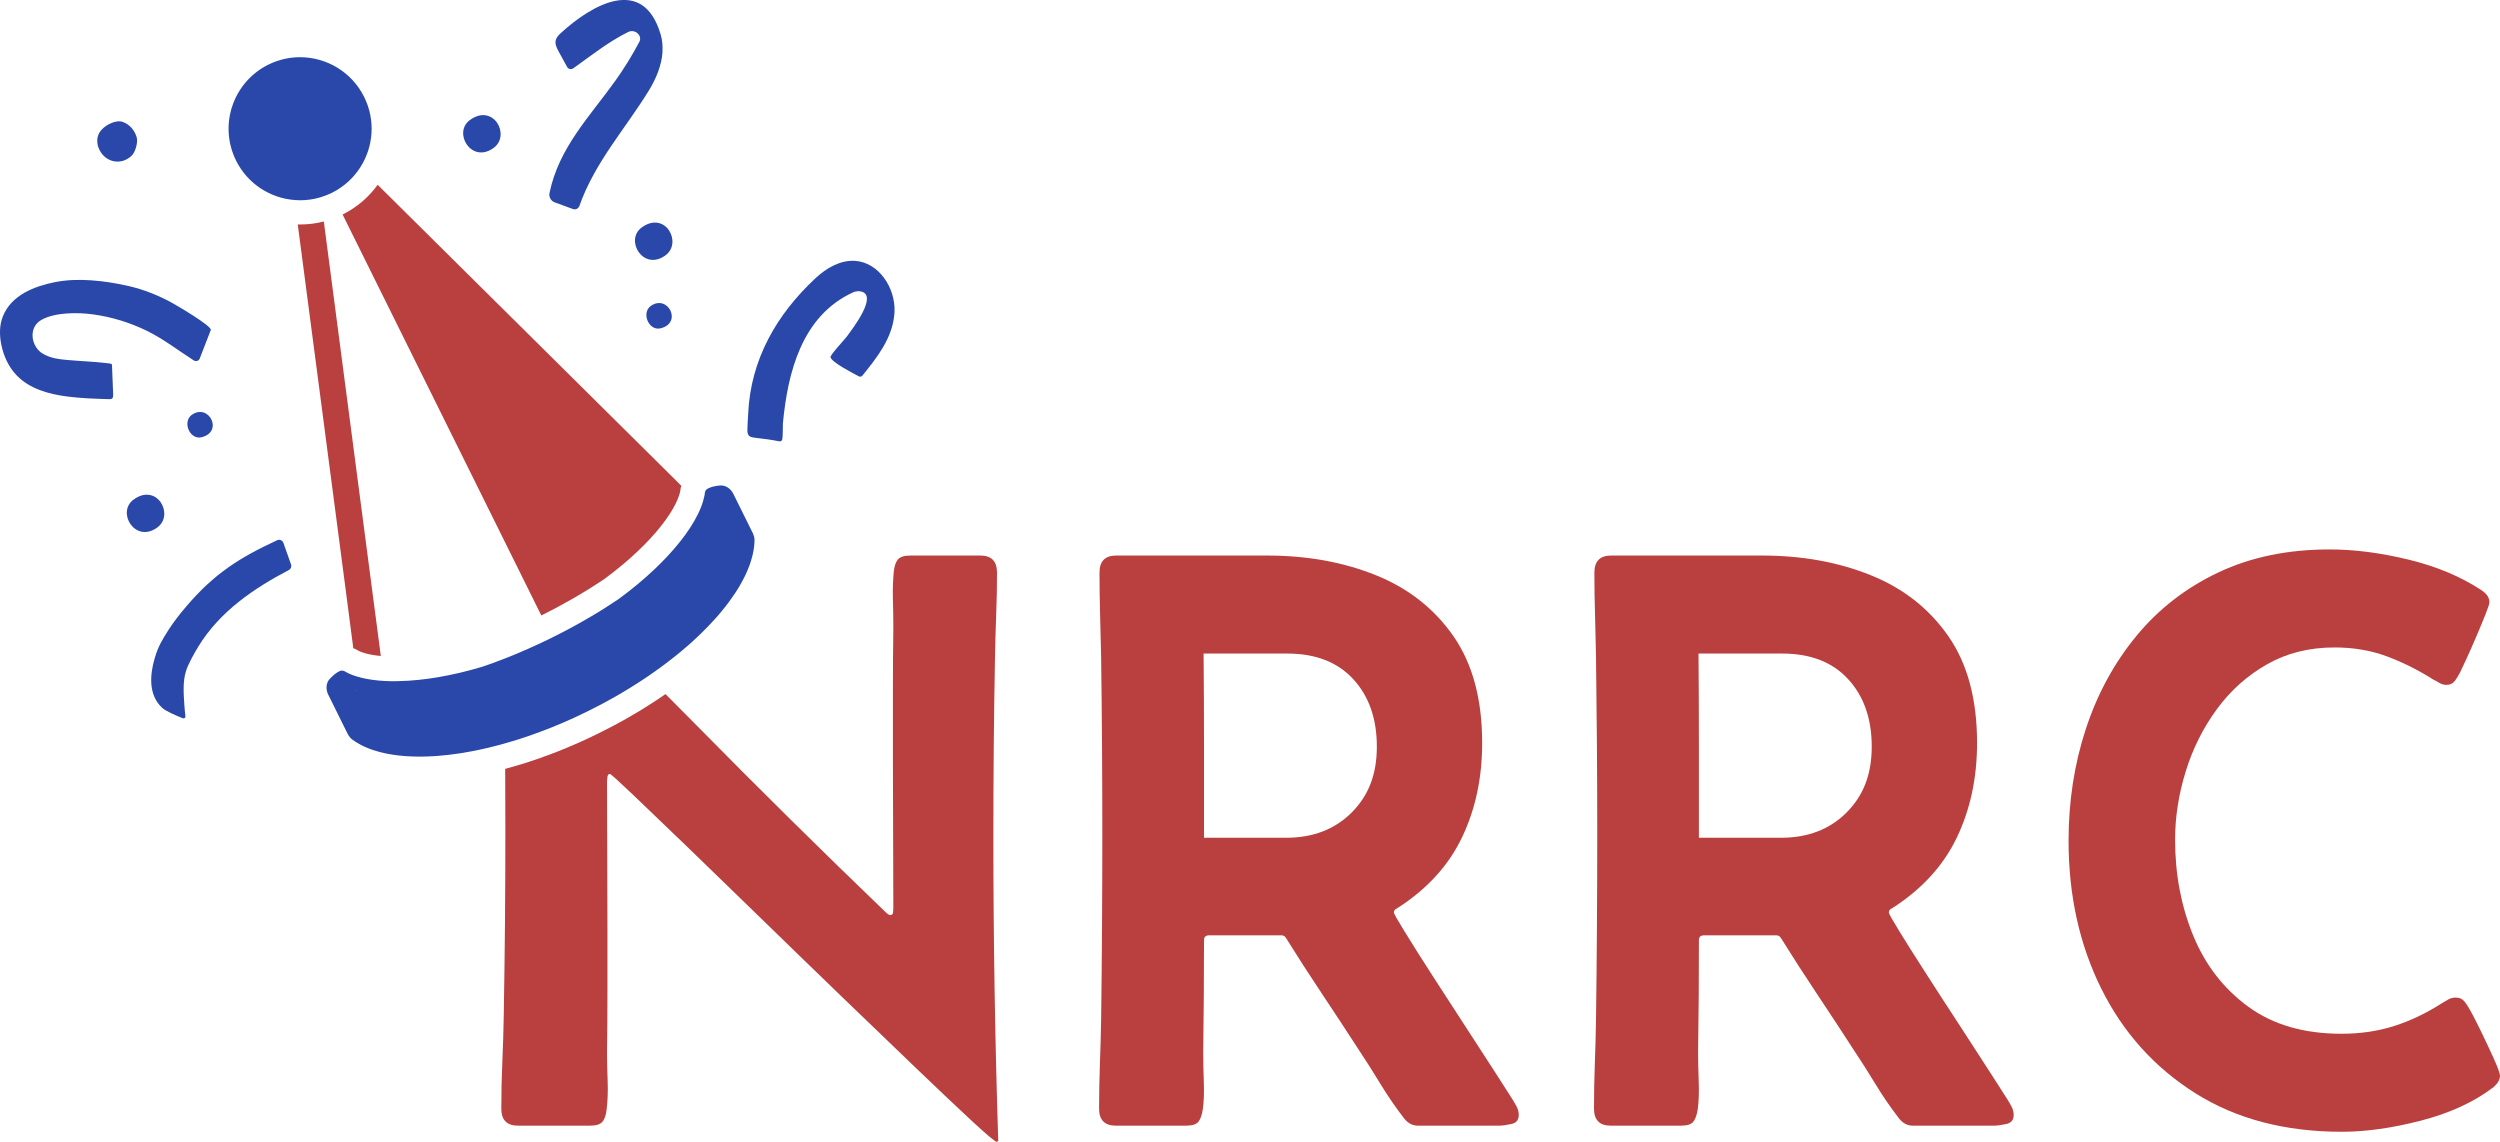<svg viewBox="0 0 708.05 323.42" xmlns="http://www.w3.org/2000/svg" data-sanitized-data-name="Layer 2" data-name="Layer 2" id="Layer_2">
  <defs>
    <style>
      .cls-1 {
        fill: #2948aa;
      }

      .cls-1, .cls-2 {
        stroke-width: 0px;
      }

      .cls-2 {
        fill: #ba3f3f;
      }
    </style>
  </defs>
  <g data-sanitized-data-name="Layer 1" data-name="Layer 1" id="Layer_1-2">
    <g>
      <g>
        <path d="m281.34,236.92c0-8.44.04-16.91.11-25.39.08-8.48.19-16.91.35-25.28.07-4.07.19-8.1.34-12.1.16-3.99.23-7.98.23-11.97,0-3.23-1.57-4.84-4.72-4.84h-19.81c-1.76,0-2.95.38-3.57,1.15-.61.77-1,1.96-1.15,3.57-.23,2.54-.31,5.15-.23,7.83.08,2.69.12,5.3.12,7.84-.08,6.06-.12,12.15-.12,18.25v18.37c0,7.14.02,14.26.06,21.36.04,7.11.06,14.23.06,21.37,0,.23-.02.63-.06,1.21s-.29.86-.75.86c-.31,0-.62-.13-.92-.4-.31-.27-.54-.48-.69-.63-17.97-17.28-35.71-34.8-53.21-52.58-2.96-3-5.92-5.99-8.9-8.96-.37.26-.74.52-1.13.78-1.46,1-3.04,2.02-4.68,3.04-.35.22-.71.45-1.07.67l-.18.11c-.83.5-1.73,1.03-2.83,1.67-.65.38-1.32.76-1.99,1.14l-.05.02-.03.02c-.54.3-1.1.61-1.65.91l-.18.09-.85.46h-.02s-.03.03-.03.03c-1.31.69-2.65,1.38-4,2.05-1.34.67-2.7,1.32-4.09,1.96l-.74.33-.33.15c-.58.26-1.17.52-1.75.78h-.02s-.03.02-.03.02c-.71.31-1.42.61-2.12.9-1.13.47-2.12.88-3.04,1.24h-.04s-.01.02-.01.02c-.45.17-.89.34-1.32.5-1.12.43-2.24.84-3.3,1.21-.37.14-.74.26-1.11.39-.27.09-.54.18-.81.27l-.05.02c-.44.15-.87.29-1.31.43-.23.08-.46.15-.72.24l-1.05.33c-1.37.42-2.75.82-4.09,1.18-.26.08-.52.15-.78.21.03,5.82.05,11.63.05,17.45,0,8.75-.04,17.5-.11,26.26-.08,8.75-.2,17.5-.35,26.26-.08,4.37-.21,8.75-.4,13.12-.2,4.38-.29,8.76-.29,13.14,0,3.22,1.57,4.83,4.72,4.83h20.39c1.76,0,2.95-.38,3.57-1.15.61-.77.99-1.92,1.15-3.45.3-2.46.4-5.15.29-8.07-.12-2.91-.18-5.6-.18-8.06.08-5.91.12-11.76.12-17.56v-17.45c0-6.99-.02-13.96-.06-20.91-.04-6.94-.06-13.91-.06-20.9,0-.23.04-.63.12-1.21.07-.57.3-.86.69-.86.23,0,2.32,1.88,6.28,5.64,3.95,3.76,9.13,8.74,15.55,14.92,6.41,6.18,13.41,12.97,21.01,20.38,7.61,7.41,15.24,14.82,22.92,22.23,7.68,7.41,14.75,14.21,21.2,20.39s11.72,11.17,15.83,14.97c4.11,3.8,6.39,5.7,6.85,5.7l.35-.35c-.92-28.71-1.38-57.43-1.38-86.15Z" class="cls-2"></path>
        <path d="m429.57,313.46c-.39-.73-.77-1.4-1.16-2.02-.69-1.07-2.26-3.53-4.72-7.37-2.46-3.84-5.32-8.25-8.58-13.24-3.26-4.99-6.45-9.91-9.56-14.75-3.11-4.83-5.68-8.9-7.71-12.21-2.04-3.3-3.06-5.1-3.06-5.41,0-.53.27-.92.81-1.15,8.45-5.37,14.59-12.05,18.43-20.04,3.84-7.99,5.76-16.93,5.76-26.84,0-12.36-2.71-22.43-8.12-30.23-5.42-7.79-12.73-13.55-21.94-17.27-9.22-3.73-19.51-5.59-30.87-5.59h-42.73c-3.15,0-4.72,1.61-4.72,4.84,0,3.99.06,7.96.17,11.92.12,3.95.21,7.93.29,11.92.23,16.81.34,33.55.34,50.21,0,17.59-.11,35.13-.34,52.64-.08,4.22-.19,8.42-.35,12.61-.15,4.19-.23,8.35-.23,12.5,0,3.22,1.58,4.83,4.73,4.83h19.92c1.77,0,2.94-.38,3.51-1.15.58-.77.98-1.92,1.21-3.45.31-2.08.41-4.71.29-7.89-.11-3.19-.17-5.9-.17-8.12.07-5.3.13-10.62.17-15.95.04-5.34.06-10.66.06-15.96,0-.92.46-1.38,1.38-1.38h20.62c.53,0,.96.27,1.26.81,3.3,5.3,6.68,10.54,10.14,15.72,3.45,5.18,6.87,10.38,10.25,15.61,2.15,3.22,4.26,6.54,6.33,9.96,2.08,3.41,4.3,6.66,6.68,9.73,1.08,1.38,2.38,2.07,3.92,2.07h22.92c.92,0,2.09-.15,3.51-.46,1.42-.3,2.13-1.15,2.13-2.53,0-.85-.19-1.63-.57-2.36Zm-46.76-83.33c-4.77,4.76-10.95,7.14-18.55,7.14h-23.26v-26.09c0-8.71-.04-17.41-.12-26.08h23.73c7.98,0,14.2,2.41,18.66,7.25,4.45,4.84,6.68,11.21,6.68,19.12s-2.38,13.9-7.14,18.66Z" class="cls-2"></path>
        <path d="m569.73,313.46c-.38-.73-.77-1.4-1.15-2.02-.69-1.07-2.27-3.53-4.72-7.37-2.46-3.84-5.32-8.25-8.58-13.24-3.27-4.99-6.45-9.91-9.56-14.75-3.11-4.83-5.68-8.9-7.72-12.21-2.03-3.3-3.05-5.1-3.05-5.41,0-.53.27-.92.81-1.15,8.44-5.37,14.58-12.05,18.42-20.04,3.84-7.99,5.76-16.93,5.76-26.84,0-12.36-2.7-22.43-8.12-30.23-5.41-7.79-12.72-13.55-21.94-17.27-9.21-3.73-19.5-5.59-30.86-5.59h-42.73c-3.15,0-4.73,1.61-4.73,4.84,0,3.99.06,7.96.18,11.92.11,3.95.21,7.93.28,11.92.23,16.81.35,33.55.35,50.21,0,17.59-.12,35.13-.35,52.64-.07,4.22-.19,8.42-.34,12.61-.16,4.19-.23,8.35-.23,12.5,0,3.22,1.57,4.83,4.72,4.83h19.93c1.76,0,2.93-.38,3.51-1.15.57-.77.98-1.92,1.21-3.45.3-2.08.4-4.71.29-7.89-.12-3.19-.18-5.9-.18-8.12.08-5.3.14-10.62.18-15.95.03-5.34.05-10.66.05-15.96,0-.92.46-1.38,1.39-1.38h20.61c.54,0,.96.27,1.27.81,3.3,5.3,6.68,10.54,10.13,15.72,3.46,5.18,6.87,10.38,10.25,15.61,2.15,3.22,4.27,6.54,6.34,9.96,2.07,3.41,4.3,6.66,6.68,9.73,1.07,1.38,2.38,2.07,3.91,2.07h22.92c.93,0,2.1-.15,3.52-.46,1.42-.3,2.13-1.15,2.13-2.53,0-.85-.2-1.63-.58-2.36Zm-46.76-83.33c-4.76,4.76-10.94,7.14-18.54,7.14h-23.27v-26.09c0-8.71-.04-17.41-.11-26.08h23.72c7.99,0,14.21,2.41,18.66,7.25,4.45,4.84,6.68,11.21,6.68,19.12s-2.38,13.9-7.14,18.66Z" class="cls-2"></path>
        <path d="m706.21,299.64c-1.23-2.73-2.53-5.49-3.91-8.3-1.39-2.8-2.31-4.58-2.77-5.35-.46-.85-.98-1.63-1.55-2.36-.58-.73-1.41-1.1-2.48-1.1-.77,0-1.46.18-2.07.52-.62.35-1.23.71-1.85,1.09-4.45,2.85-8.96,5-13.53,6.45-4.57,1.46-9.54,2.19-14.91,2.19-10.6,0-19.39-2.55-26.38-7.66-6.99-5.1-12.19-11.82-15.6-20.15-3.42-8.33-5.13-17.37-5.13-27.12,0-6.45,1-12.9,3-19.35,1.99-6.45,4.93-12.33,8.81-17.62,3.87-5.3,8.61-9.54,14.22-12.73,5.6-3.19,11.98-4.78,19.12-4.78,5.3,0,10.19.82,14.68,2.47,4.5,1.66,8.93,3.86,13.31,6.63.61.31,1.21.63,1.78.98.58.34,1.21.52,1.9.52,1.08,0,1.9-.41,2.48-1.21.57-.81,1.05-1.6,1.44-2.37.3-.61.9-1.88,1.78-3.8.88-1.92,1.83-4.05,2.82-6.39,1-2.34,1.87-4.43,2.6-6.28.72-1.84,1.09-2.95,1.09-3.34,0-1.3-.77-2.45-2.3-3.45-5.84-3.84-12.71-6.72-20.62-8.64-7.91-1.92-15.36-2.88-22.34-2.88-11.83,0-22.33,2.17-31.5,6.51-9.18,4.34-16.92,10.33-23.21,17.97-6.3,7.64-11.08,16.43-14.34,26.37-3.26,9.95-4.89,20.48-4.89,31.62,0,15.51,3.09,29.48,9.27,41.92s15.05,22.31,26.6,29.6c11.56,7.29,25.4,10.94,41.52,10.94,6.83,0,14.32-1.06,22.46-3.17,8.14-2.11,14.93-5.24,20.39-9.38,1.3-1.08,1.95-2.19,1.95-3.34,0-.62-.61-2.29-1.84-5.01Z" class="cls-2"></path>
      </g>
      <g>
        <path d="m34.29,34.4c.16.03.31.07.46.12,2.01.73,3.4,2.4,3.98,4.42.37,1.29-.35,4.06-1.35,5.06-2.92,2.92-7.4,2.12-9.23-1.58-.78-1.57-.87-3.45.07-4.97,1.03-1.67,3.99-3.41,6.08-3.04Z" class="cls-1"></path>
        <path d="m187.64,14.72c-.25,3.8-1.83,7.6-3.86,10.9-6.78,11.02-15.33,20.36-19.68,32.7-.27.76-1.09,1.16-1.84.88-2.3-.84-3.05-1.11-5.14-1.88-1.08-.39-1.72-1.52-1.49-2.64,2.64-12.85,11.34-21.6,18.67-31.84,2.51-3.51,4.76-7.2,6.79-11.01.32-.6.28-1.32-.09-1.89l-.02-.03c-.66-1.01-1.98-1.39-3.07-.85-5.56,2.75-10.5,6.69-15.56,10.3-.58.41-1.39.22-1.73-.4l-2.37-4.32c-.55-1.01-1.13-2.14-.85-3.26.21-.84.86-1.49,1.5-2.07,8.66-7.91,23.15-16.41,28.18.33.5,1.66.65,3.37.54,5.07Z" class="cls-1"></path>
        <path d="m80.27,153.75c.94,2.68,1.16,3.31,2.16,6.13.21.6-.05,1.27-.62,1.56-10.02,5.25-19.56,11.78-25.59,21.6-1.14,1.85-2.91,4.98-3.54,7.02-.97,3.13-.66,6.5-.46,9.7.07,1.06.18,2.08.3,3.11.05.4-.35.71-.73.56-1.93-.77-4.83-1.99-5.9-2.99-3.88-3.65-3.47-9.29-2.06-14.06.97-3.29,2-4.98,3.82-7.86,1.5-2.36,3.27-4.6,5.08-6.73,7.86-9.24,15.01-13.81,25.78-18.79.69-.32,1.5.03,1.75.74Z" class="cls-1"></path>
        <path d="m181.74,64.43c6.65-4.87,11.66,4.3,6.72,7.9-6.28,4.57-11.6-4.33-6.72-7.9Z" class="cls-1"></path>
        <path d="m37.82,141.5c6.65-4.87,11.66,4.3,6.72,7.9-6.28,4.57-11.6-4.33-6.72-7.9Z" class="cls-1"></path>
        <path d="m133.08,34c6.65-4.87,11.66,4.3,6.72,7.9-6.28,4.57-11.6-4.33-6.72-7.9Z" class="cls-1"></path>
        <path d="m184.33,86.64c4.78-3.38,9.07,4.75,2.79,6.34-3.38.85-5.56-4.38-2.79-6.34Z" class="cls-1"></path>
        <path d="m54.33,117.49c4.78-3.38,9.07,4.75,2.79,6.34-3.38.85-5.56-4.38-2.79-6.34Z" class="cls-1"></path>
        <path d="m59.69,93.49c-1.63,4.2-1.79,4.62-3.12,8.05-.26.67-1.06.93-1.67.55-4.39-2.8-8.5-6.03-13.19-8.34-4.82-2.37-10.02-3.98-15.35-4.71-4.29-.59-10.79-.63-14.67,1.58-3.88,2.2-2.85,7.88.71,9.71,2.25,1.16,3.98,1.37,6.43,1.6,3.95.37,7.07.43,11.02.88.55.06,1.85.12,1.86.45.11,2.82.23,5.63.34,8.45.02.43,0,.92-.34,1.18-.24.17-.55.17-.85.16-3.92-.12-7.85-.24-11.74-.74-5.22-.66-10.63-2.14-14.31-5.9-2.33-2.38-3.78-5.53-4.44-8.8-.54-2.65-.57-5.47.43-7.98,2.42-6.12,9.01-8.56,14.74-9.72,6.55-1.32,14.26-.41,20.8,1.08,4.3.98,8.42,2.62,12.29,4.73,1.17.64,11.5,6.65,11.07,7.76Z" class="cls-1"></path>
        <path d="m253.28,89.16c-.62,6.73-4.97,12.2-9.03,17.22-.24.3-.66.39-1,.21-2.15-1.14-7.57-3.93-8.03-5.39-.2-.62,4.09-5.13,4.73-6.03,1.29-1.82,8.94-11.55,3.86-12.63-.75-.16-1.54-.04-2.24.28-14.49,6.63-18.51,22.75-19.84,37.17-.06.64.04,3.19-.17,4.44-.07.39-.45.65-.83.57-10.22-2.07-9.23.9-8.83-7.86.7-15.36,8.07-28.11,19.11-38.39,3.05-2.84,6.99-5.13,11.15-4.87,6.69.42,11.43,7.6,11.19,14.3-.01.33-.03.66-.06.98Z" class="cls-1"></path>
        <g>
          <path d="m101.66,184.38c-.35-.21-.9-.52-1.6-.81l-2.16-16.55-13.57-103.45c.22.01.45.01.68.01,2.28,0,4.53-.29,6.7-.85l13.77,105,1.89,14.35.1.77.38,2.94c-.95-.09-1.84-.21-2.69-.37-.99-.18-1.85-.41-2.62-.68-.3-.1-.57-.21-.83-.33l-.05-.03Z" class="cls-2"></path>
          <path d="m192.94,137.56c-.18.67-.25,1.23-.29,1.58v.04c-.06.27-.14.55-.23.85-.23.76-.55,1.56-.98,2.45-.96,1.98-2.31,4.06-4.1,6.35-1.92,2.45-4.15,4.85-6.8,7.36-2.75,2.61-5.83,5.17-9.15,7.62l-.36.27c-3.08,2.06-6.32,4.06-9.69,5.96-2.6,1.48-5.28,2.91-8.03,4.27l-10.57-21.33-45.71-92.23c4.08-2.02,7.43-4.95,9.93-8.41l74.12,73.46,11.86,11.76Z" class="cls-2"></path>
          <path d="m213.41,151.47c-.02-.06-.05-.13-.08-.2-.01-.04-.03-.07-.05-.11-.02-.05-.04-.09-.06-.13-.01-.03-.02-.06-.03-.08l-.67-1.34-3.88-7.84-.95-1.91c-.71-1.44-2.08-2.37-3.48-2.37-.07,0-.15,0-.22,0-.6.05-1.2.14-1.74.26-.12.03-.25.06-.37.09-.11.03-.23.06-.34.1-.09.03-.18.05-.26.09-.42.14-.87.33-1.21.63-.49.44-.44,1.17-.56,1.77-.11.54-.25,1.08-.41,1.62-.12.4-.26.8-.41,1.2-.28.77-.61,1.52-.97,2.26-1.32,2.71-3.02,5.24-4.89,7.62-2.27,2.89-4.81,5.59-7.49,8.13-3.09,2.92-6.38,5.63-9.81,8.16-.16.12-.33.24-.49.36-2.66,1.79-5.48,3.57-8.45,5.29-3.23,1.89-6.64,3.73-10.18,5.48-4.64,2.3-9.23,4.32-13.7,6.06-2.08.81-4.14,1.56-6.16,2.24-4.1,1.23-8.27,2.23-12.48,2.95-3.67.62-7.37,1.03-11.08,1.11-.45.02-.91.02-1.36.02-.26,0-.53,0-.79,0h-.01c-2.34-.03-4.68-.22-6.96-.65-.93-.17-1.85-.39-2.75-.67h-.01c-.3-.09-.6-.18-.9-.29-.53-.19-1.06-.4-1.57-.64-.54-.25-1.13-.74-1.74-.76-.02,0-.03,0-.04,0-.42,0-.81.21-1.17.42-.1.06-.2.12-.3.19-.07.04-.15.09-.22.15-.09.06-.19.13-.29.21-.1.08-.19.16-.29.24-.43.36-.87.79-1.28,1.24-.96,1.09-1.1,2.84-.35,4.36l.95,1.91,3.88,7.84.67,1.35s.15.26.28.48c.25.42.57.78.93,1.07.1.08.2.15.31.22.01.02.03.03.06.04.15.11.3.21.46.32.05.05.11.09.18.12.17.1.34.21.5.31.38.23.78.45,1.18.66.26.13.51.26.78.38.2.09.39.17.59.26.5.22,1.02.43,1.57.61.19.06.38.14.57.19.99.33,2.03.61,3.12.84.26.06.53.12.79.16.01.01.03.01.04.01.48.1.96.18,1.46.25,2.1.33,4.37.5,6.76.53.26,0,.51,0,.77,0,.29,0,.57,0,.86,0,.46,0,.92,0,1.39-.03.68-.02,1.36-.06,2.06-.1.02-.01.03-.01.05-.01h.02c.36-.02.72-.05,1.09-.08,1.89-.15,3.83-.38,5.83-.68.32-.05.64-.1.96-.15.78-.13,1.57-.27,2.36-.42.4-.07.8-.15,1.19-.23.4-.08.8-.16,1.2-.25.41-.09.81-.17,1.22-.27.36-.07.71-.16,1.08-.24.9-.21,1.82-.44,2.74-.69.37-.1.75-.19,1.12-.3.35-.1.7-.19,1.06-.3.94-.26,1.9-.54,2.85-.83.34-.11.67-.22,1.01-.32.21-.07.43-.14.64-.21.42-.13.83-.27,1.25-.41.27-.09.55-.18.82-.28.34-.12.68-.23,1.02-.35,1.07-.38,2.13-.77,3.21-1.18.43-.16.85-.32,1.28-.49.97-.38,1.93-.77,2.91-1.18.67-.28,1.36-.58,2.04-.87.56-.24,1.12-.49,1.68-.75.35-.16.71-.32,1.07-.48,1.29-.6,2.58-1.21,3.87-1.85,1.3-.64,2.57-1.3,3.83-1.97.35-.19.69-.37,1.04-.56.54-.29,1.07-.58,1.6-.88.65-.37,1.3-.73,1.94-1.1.91-.53,1.81-1.06,2.69-1.6.39-.24.78-.48,1.16-.72,1.54-.95,3.05-1.93,4.5-2.92.37-.25.73-.5,1.09-.75,1.62-1.12,3.19-2.26,4.69-3.42.3-.22.59-.45.88-.68,1.06-.82,2.1-1.66,3.09-2.5.32-.27.63-.54.95-.81.31-.26.62-.54.93-.8.31-.27.61-.54.91-.81.59-.54,1.18-1.08,1.75-1.63.23-.22.47-.44.7-.67,1.46-1.41,2.81-2.81,4.08-4.23l.72-.81c.24-.27.47-.55.7-.82.23-.27.46-.54.68-.82.29-.35.58-.72.86-1.08.34-.43.67-.87.99-1.29.59-.8,1.15-1.59,1.67-2.38.11-.17.23-.35.34-.52.22-.35.44-.69.65-1.04.14-.23.28-.47.42-.71.46-.79.89-1.59,1.28-2.37.25-.5.49-1.01.71-1.51.11-.26.21-.5.31-.75.11-.25.21-.5.3-.75s.18-.49.27-.74c.09-.24.16-.49.24-.73.16-.49.3-.97.41-1.45.06-.24.12-.48.17-.72.16-.72.28-1.42.35-2.11.02-.22.04-.46.06-.68.01-.23.03-.46.03-.68.01-.02.01-.05.01-.08.01-.13.01-.25.01-.37-.02-.46-.11-.94-.29-1.39Zm-112.86,44.09c.25-.1.47-.17.67-.18-.19.03-.41.09-.67.18Z" class="cls-1"></path>
          <path d="m101.22,195.38c-.19.03-.41.09-.67.18.25-.1.47-.17.67-.18Z" class="cls-2"></path>
          <path d="m101.22,195.38c-.19.03-.41.09-.67.18.25-.1.47-.17.67-.18Z" class="cls-1"></path>
          <path d="m101.22,195.38c-.19.03-.41.09-.67.18.25-.1.47-.17.67-.18Z" class="cls-2"></path>
          <path d="m102.01,47.44c-1.91,2.97-4.62,5.48-8.02,7.17-1.04.51-2.1.93-3.18,1.25-1.91.58-3.87.86-5.8.86-.53,0-1.06-.02-1.58-.07-6.88-.53-13.3-4.57-16.58-11.19-4.97-10.03-.87-22.18,9.15-27.15,2.89-1.43,5.96-2.11,8.98-2.11,7.45,0,14.62,4.14,18.16,11.27,3.29,6.62,2.61,14.18-1.13,19.97Z" class="cls-1"></path>
        </g>
      </g>
    </g>
  </g>
</svg>